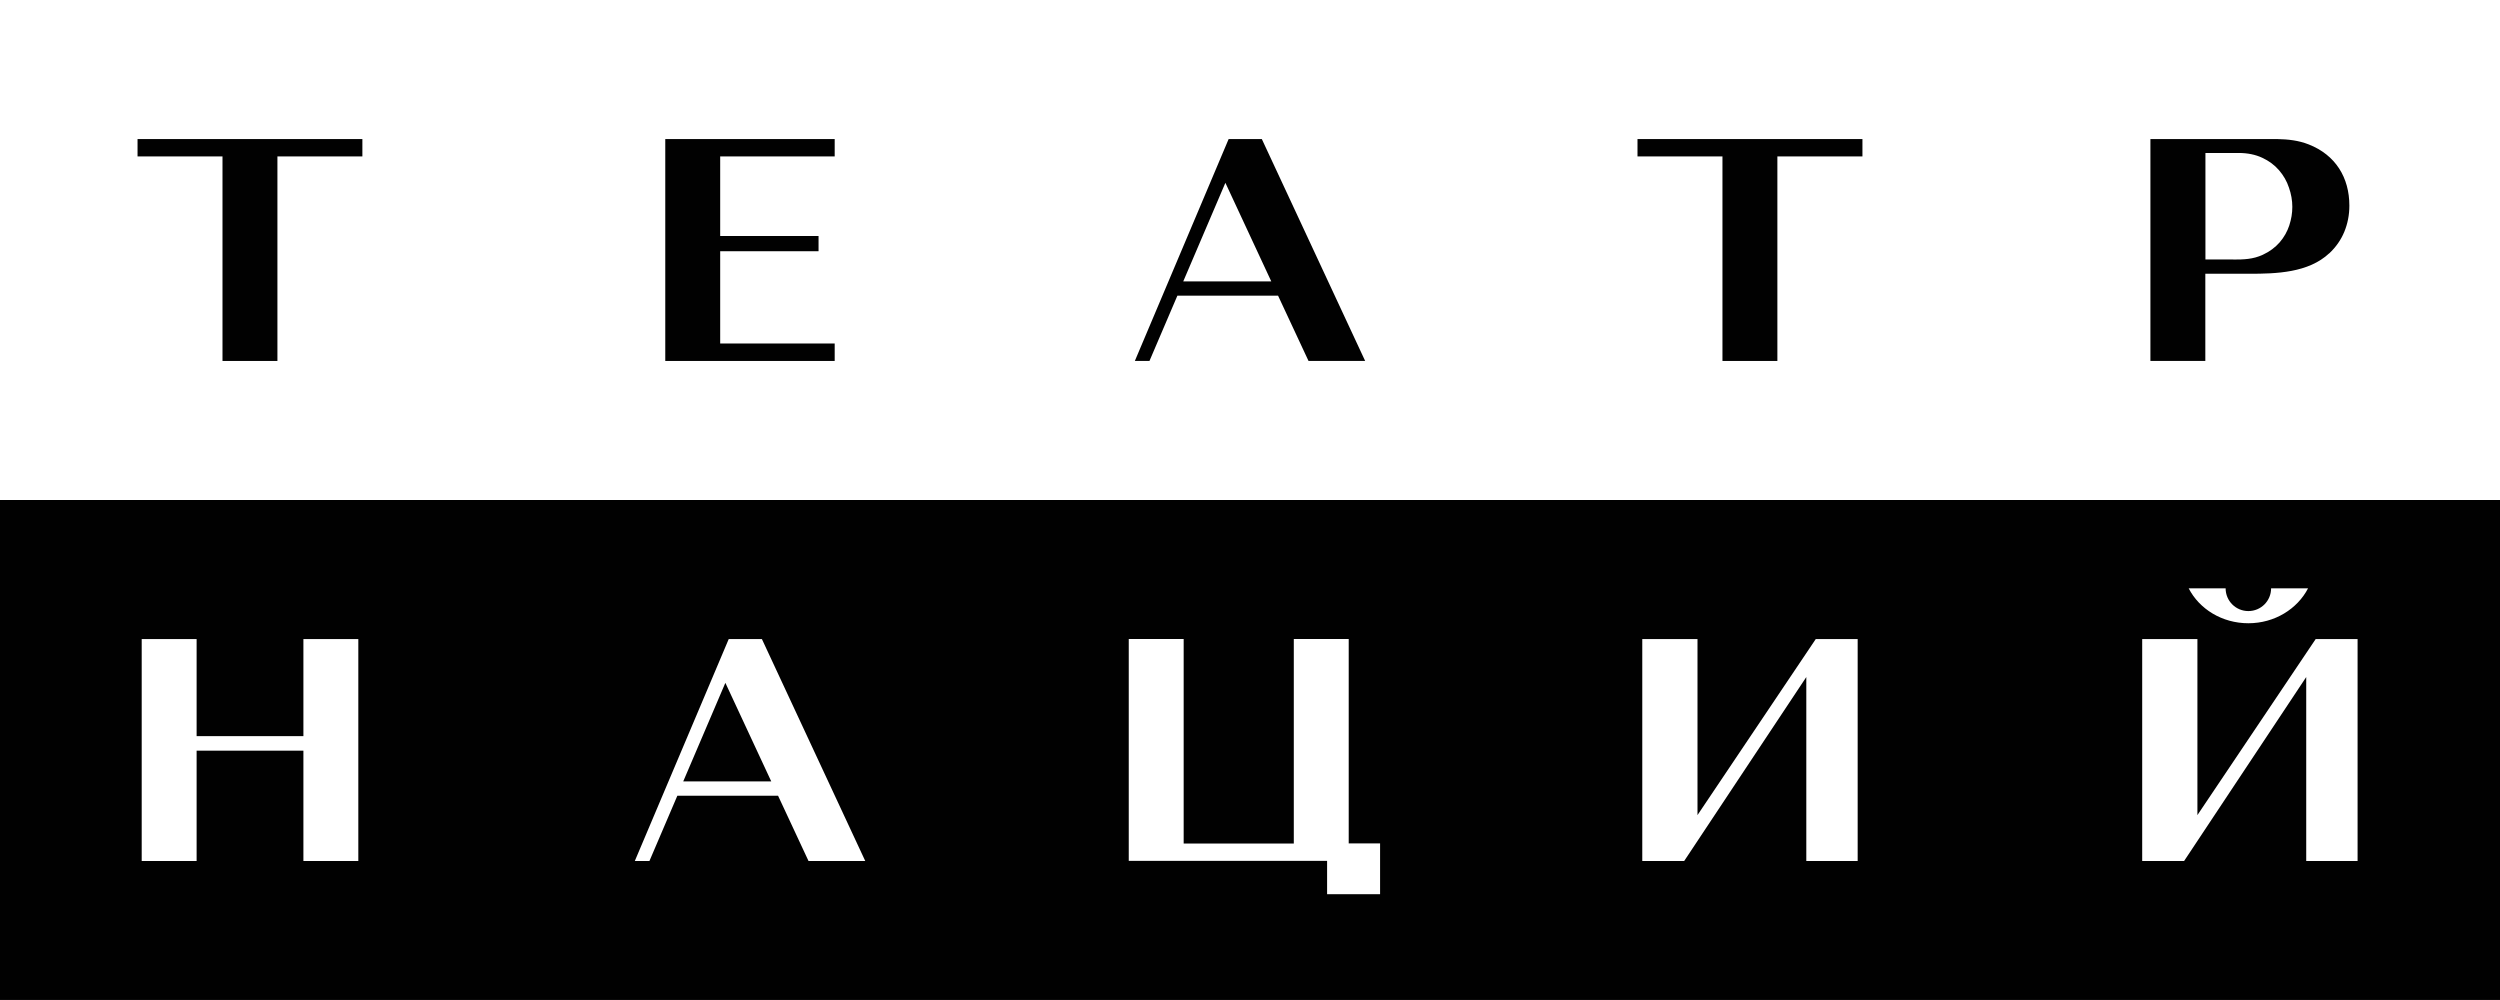 <?xml version="1.0" encoding="UTF-8"?><svg id="Layer_2" xmlns="http://www.w3.org/2000/svg" viewBox="0 0 246.29 98.51"><rect x="0" y="0" width="246.29" height="98.51" fill="#808080" stroke="none"/><defs><style>.cls-1{fill-rule:evenodd;}.cls-1,.cls-2{fill:#fff;}.cls-3{fill:#010101;}</style></defs><g id="Layer_1-2"><rect class="cls-2" width="246.29" height="49.26"/><polygon class="cls-3" points="27.33 35.56 27.33 15.41 35.7 15.41 35.7 13.7 13.55 13.7 13.55 15.41 21.92 15.41 21.92 35.56 27.33 35.56"/><rect class="cls-3" y="49.26" width="246.29" height="49.26"/><path class="cls-1" d="M132.87,83.1v-20.15h-5.41v20.15h-10.85v-20.15h-5.41v21.86h19.54v3.28h5.22v-5h-3.08ZM177.95,66.7v18.12h5.06v-21.86h-4.13l-11.65,17.34v-17.34h-5.44v21.86h4.13l12.03-18.12ZM227.2,66.7v18.12h5.06v-21.86h-4.13l-11.65,17.34v-17.34h-5.44v21.86h4.13l12.03-18.12ZM227.38,57.96c-1.05,2.03-3.29,3.44-5.88,3.44s-4.83-1.4-5.88-3.44h3.64c0,1.24,1,2.24,2.24,2.24s2.24-1,2.24-2.24h3.64ZM71.46,67.27l4.52,9.71h-8.67l4.15-9.71ZM79.64,84.82h5.6l-10.18-21.86h-3.27l-9.25,21.86h1.44l2.75-6.43h9.92l3,6.43ZM19.37,73.95h10.52v10.87h5.41v-21.86h-5.41v9.56h-10.52v-9.56h-5.41v21.86h5.41v-10.87Z"/><path class="cls-3" d="M120.72,18.01l4.52,9.71h-8.67l4.15-9.71ZM134.49,35.56l-10.18-21.86h-3.27l-9.24,21.86h1.44l2.75-6.43h9.92l3,6.43h5.6Z"/><polygon class="cls-3" points="65.54 13.7 65.54 35.56 82.23 35.56 82.23 33.84 70.95 33.84 70.95 24.75 80.64 24.75 80.64 23.25 70.95 23.25 70.95 15.41 82.23 15.41 82.23 13.7 65.54 13.7"/><polygon class="cls-3" points="175.1 35.56 175.1 15.41 183.48 15.41 183.48 13.7 161.32 13.7 161.32 15.41 169.69 15.41 169.69 35.56 175.1 35.56"/><path class="cls-3" d="M220.01,25.56h-2.74v-10.49h3.28c.87,0,1.64.16,2.31.47.67.31,1.22.72,1.66,1.23.44.51.77,1.08.98,1.72.22.63.33,1.26.33,1.89s-.1,1.21-.3,1.83c-.2.61-.52,1.17-.95,1.67-.44.5-.99.91-1.66,1.22-.97.45-1.89.47-2.91.47M229.47,24.96c.65-.61,1.15-1.32,1.48-2.12.33-.8.5-1.66.5-2.58,0-2.77-1.36-4.99-4-6.03-1.01-.4-2.05-.51-3.1-.53h-12.5v21.86h5.41v-8.59h4.33c2.66,0,5.82-.09,7.88-2.02Z"/></g></svg>
